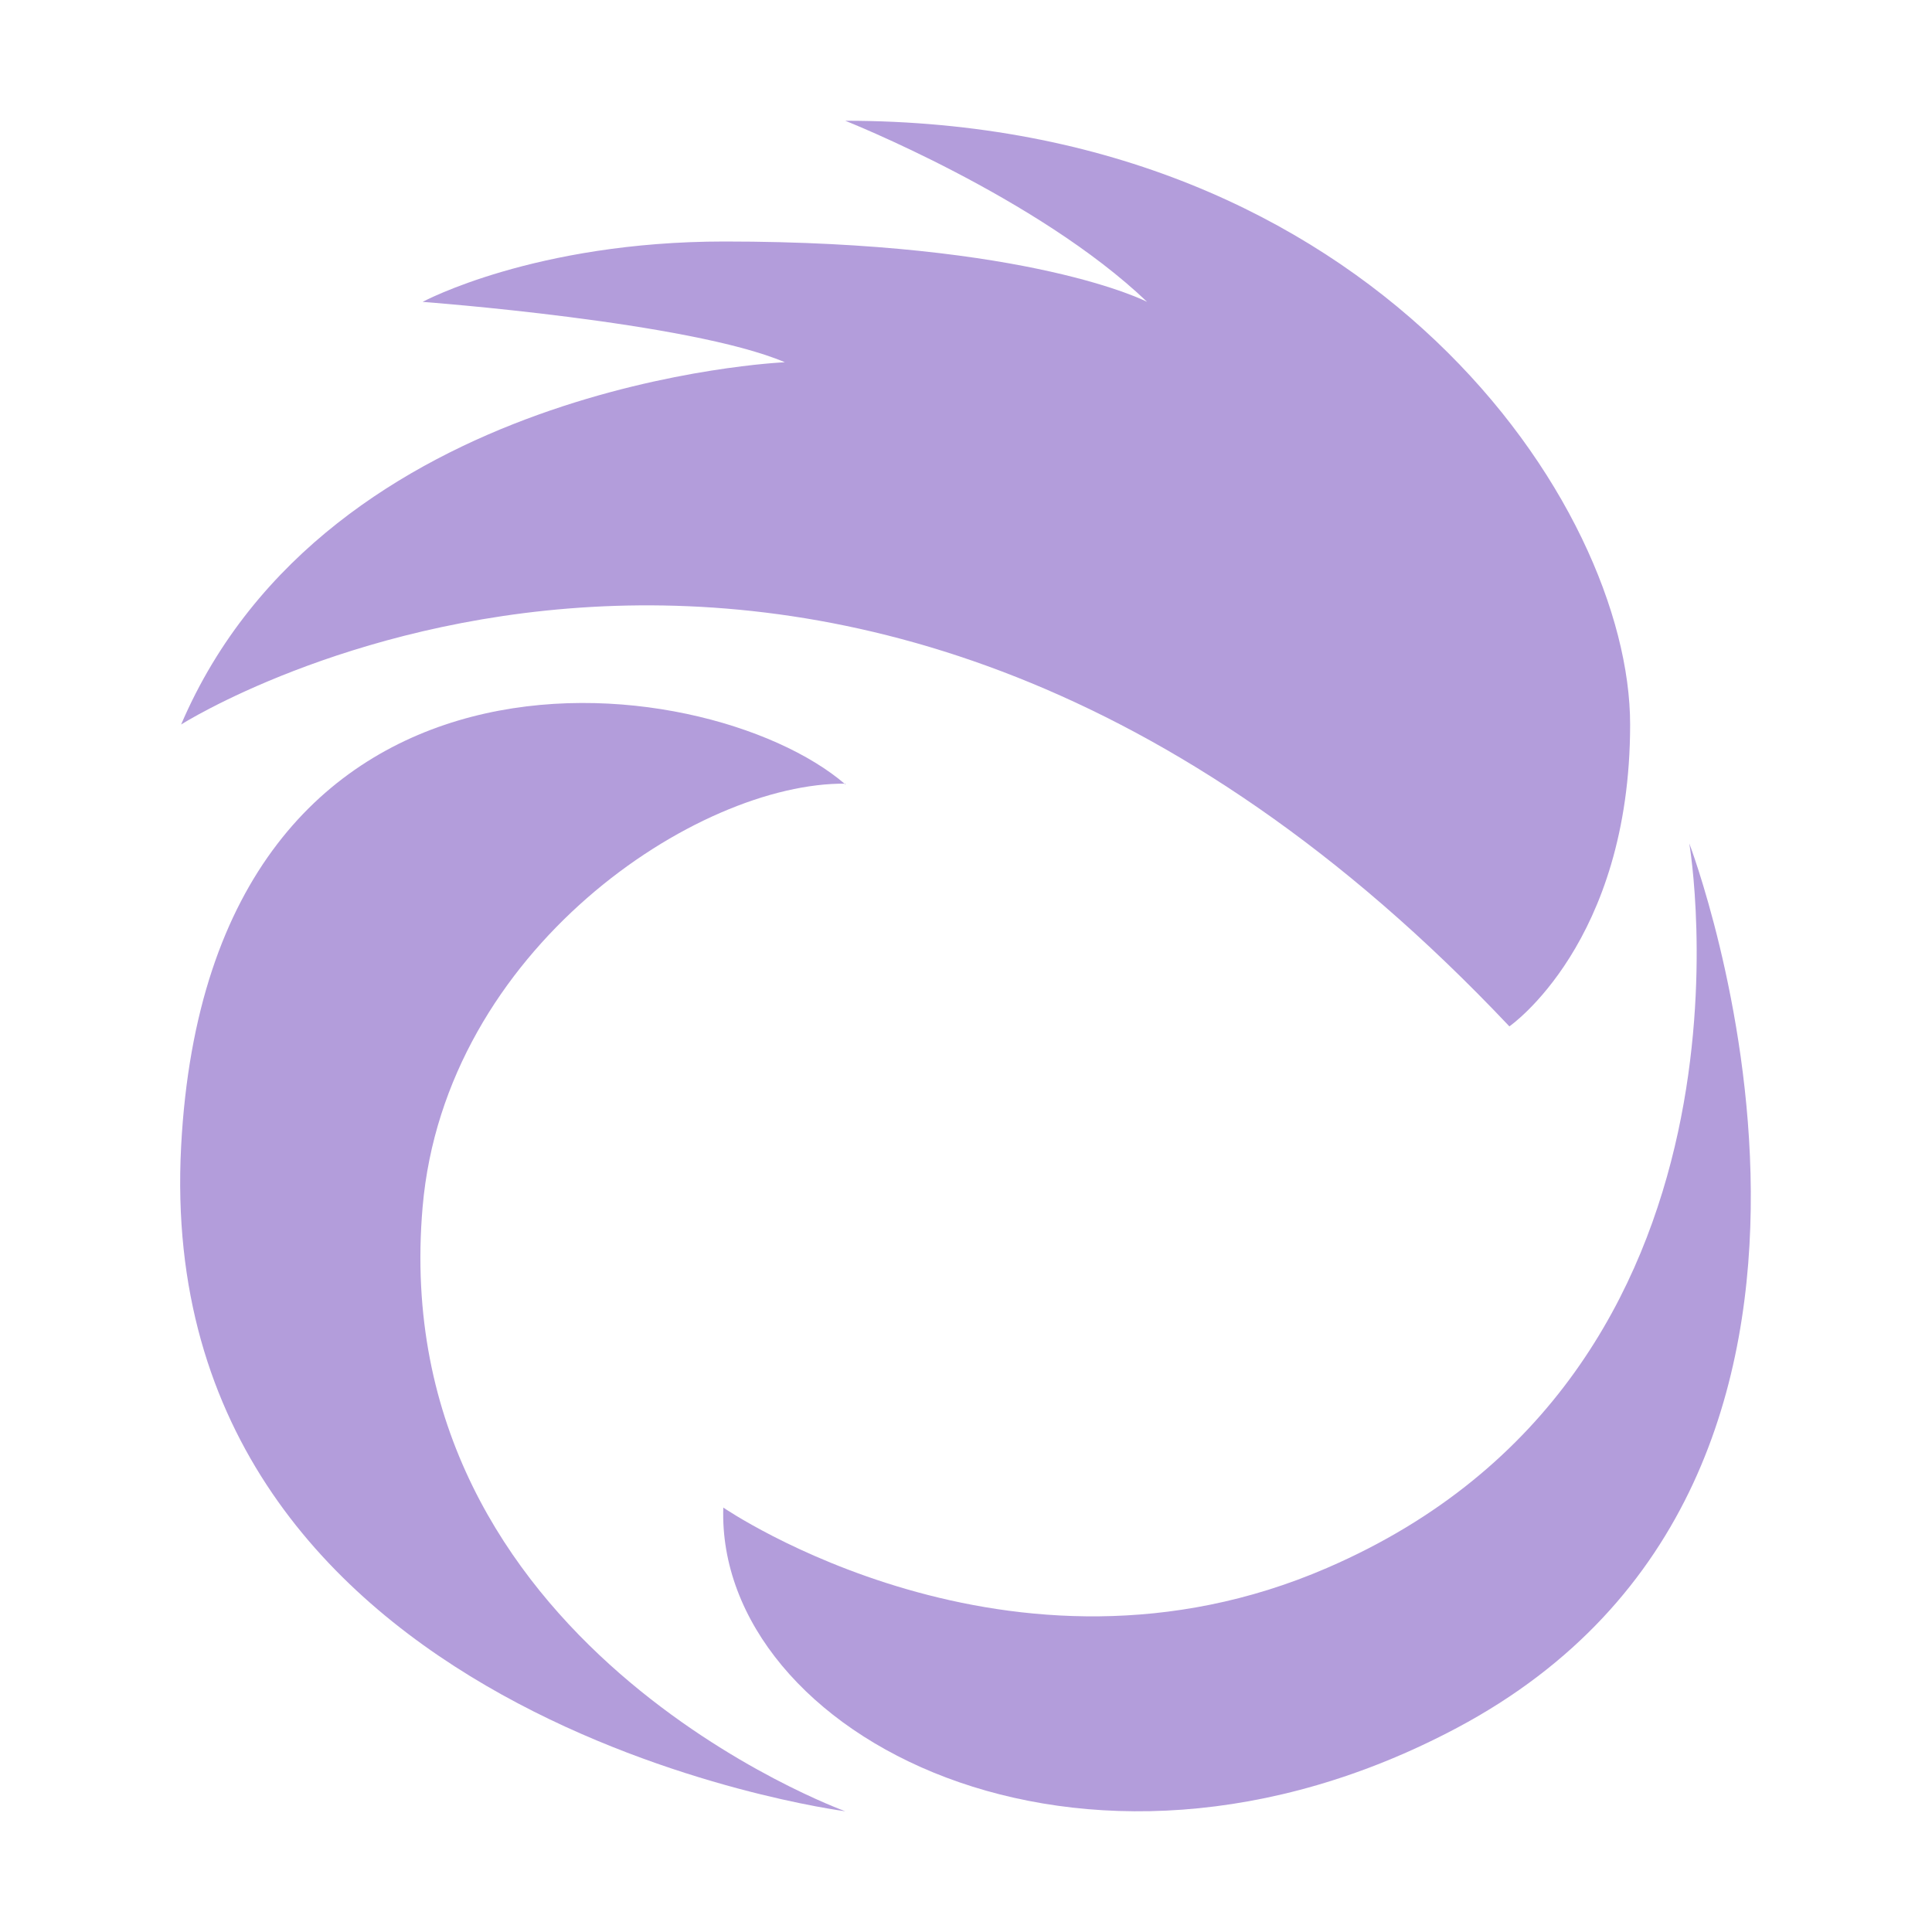 <svg xmlns="http://www.w3.org/2000/svg" fill="#b39ddb" viewBox="0 0 32 32">
  <path d="M14,12.99c-2.31-1.99-10.53-2.99-11,6-.5,9.53,11,11.01,11,11.01,0,0-7.63-2.75-7-10.01.37-4.27,4.56-7.04,7.01-7.01Z"/>
  <path d="M27.98,13.97s1.5,8.76-6,12c-5.24,2.27-10-1-10-1-.12,3.75,5.92,6.96,12.15,3.65,7.85-4.17,3.85-14.65,3.85-14.65Z"/>
  <path d="M14,2s3.18,1.26,5,3c0,0-1.92-1-7-1-3.15,0-5,1-5,1,0,0,4.43.33,6,1,0,0-7.57.32-10,6,0,0,10.8-6.86,22,5,0,0,2-1.38,2-5S22.74,2,14,2Z"/>
</svg>

